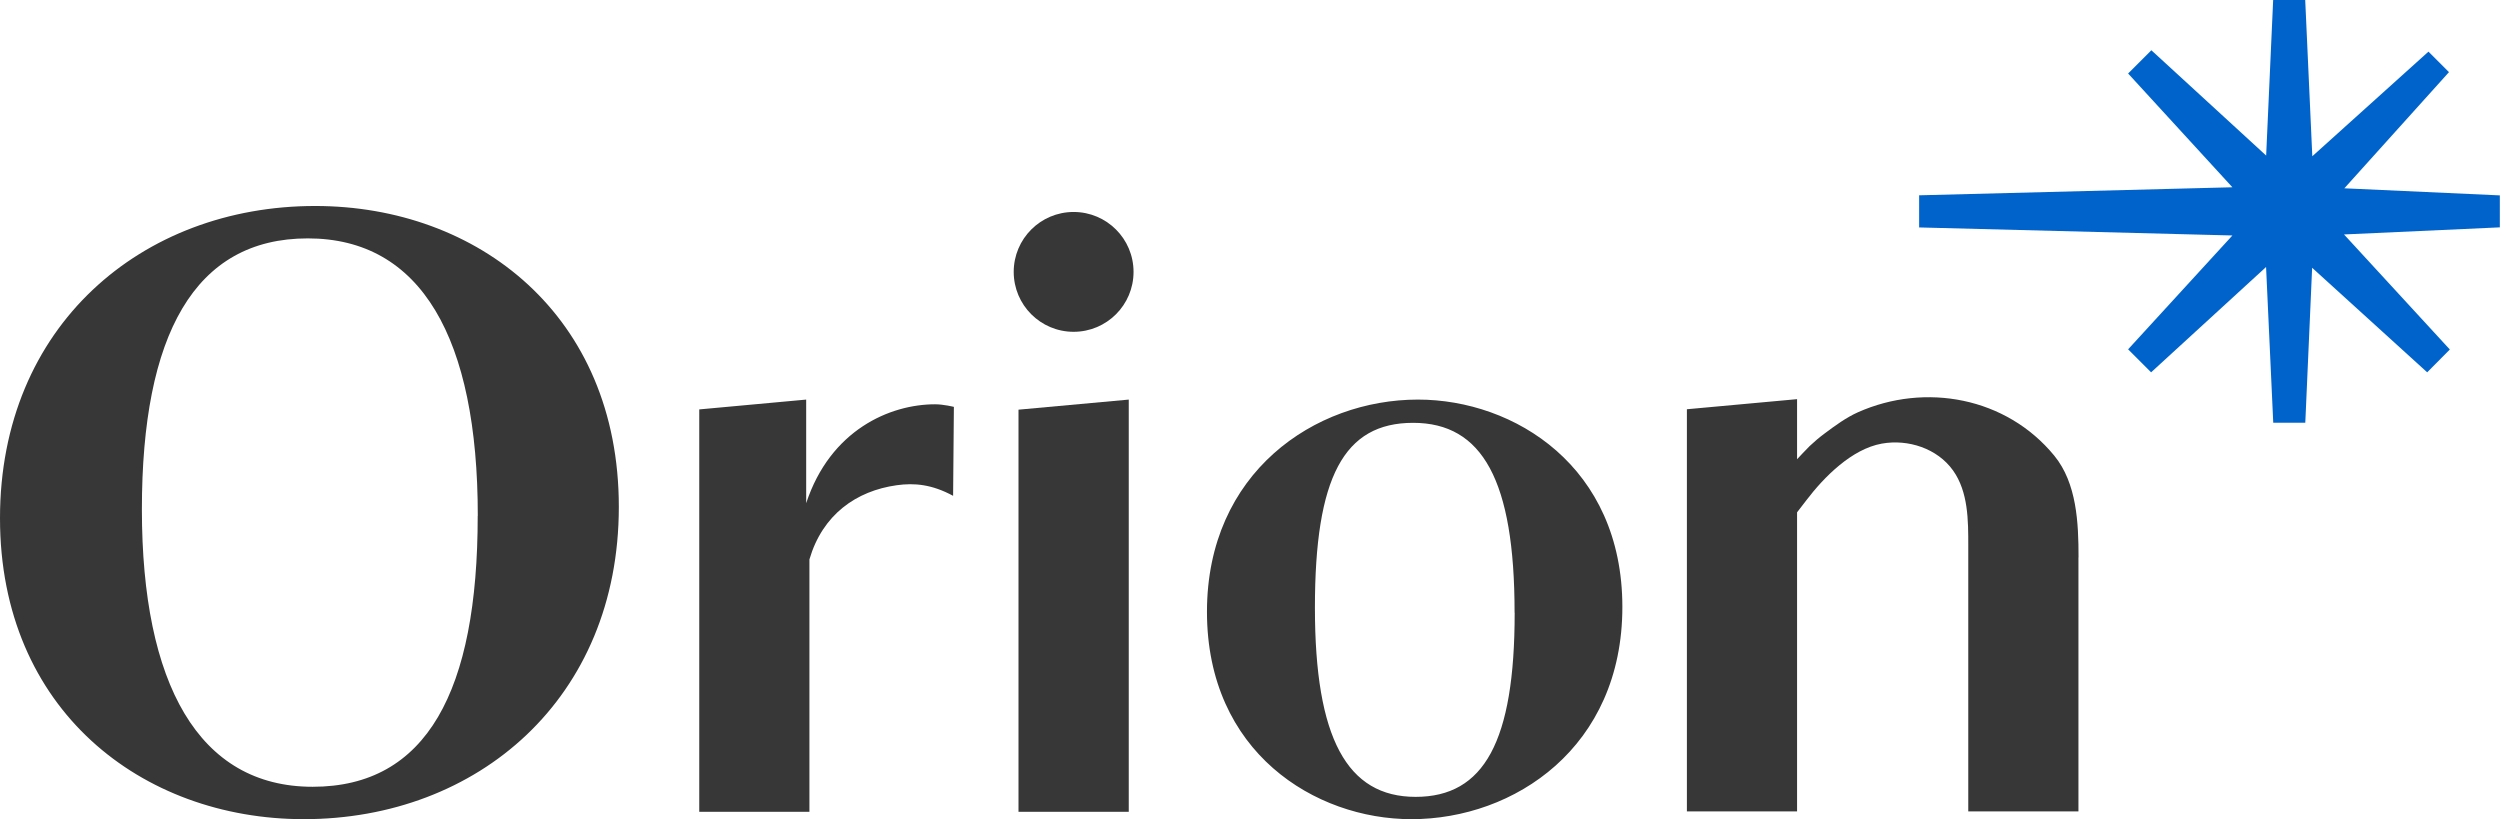 <svg xmlns="http://www.w3.org/2000/svg" id="Layer_2" data-name="Layer 2" viewBox="0 0 292.49 95.83"><defs><style>.cls-2{fill:#373737}</style></defs><g id="Files"><path d="m292.49 22.86-18.21-.83 12.24-13.59-2.4-2.4-13.59 12.24-.83-18.29h-3.75l-.82 18.21c-5.57-5.11-12.51-11.47-13.43-12.32l-2.72 2.72 12.2 13.31-36.65.94v3.76l36.65.94-12.2 13.32 2.69 2.69 13.45-12.32.84 18.22h3.75l.8-18.13c5.67 5.15 12.73 11.57 13.46 12.23l2.65-2.67-12.38-13.46 18.23-.83v-3.75Z" style="fill:#0063cc"/><path d="M0 60.63C0 38.12 16.6 24.1 36.87 24.1c19.03 0 35.53 12.78 35.53 35.2S55.9 95.84 35.53 95.84C16.6 95.83 0 83.05 0 60.63Zm55.9-.28c0-20.8-6.63-32.46-19.89-32.46S16.6 39.17 16.6 59.59s6.63 32.46 19.98 32.46 19.31-11.19 19.31-31.7Zm55.7-12.74-.09 10.4c-2.47-1.34-4.52-1.53-6.6-1.24-4.72.66-8.68 3.43-10.21 8.68v29.53H81.81V47.9l12.51-1.15v12.12c2.83-8.58 9.82-11.57 15.08-11.57.99 0 2.19.3 2.19.3Zm29.61 23.97c0-16.31 12.62-24.83 24.68-24.83 11.3 0 23.92 7.85 23.92 24.26s-12.62 24.83-24.68 24.83c-11.3 0-23.92-7.85-23.92-24.26Zm35.99.09c0-15.45-3.76-22.2-11.87-22.2s-11.49 6.36-11.49 21.63 3.76 22.13 11.78 22.13 11.59-6.48 11.59-21.55Z" class="cls-2"/><path d="M243.17 65.21v29.72h-12.89V63.87c0-2.97.01-6.32-1.79-8.84-1.83-2.56-5.24-3.68-8.32-3.13-3.52.63-6.76 3.9-8.85 6.65l-1.07 1.39v34.99h-12.89V47.88l12.89-1.18v7.03s1.23-1.32 1.47-1.54c.56-.53 1.14-1.02 1.76-1.48 1.22-.91 2.51-1.86 3.9-2.48 7.88-3.5 17.36-1.75 22.96 5.08 2.65 3.23 2.84 7.91 2.84 11.9Z" style="fill:#373737"/><path d="m119.16 47.93 12.9-1.18v48.23h-12.9V47.93z" class="cls-2"/><circle cx="125.61" cy="31.81" r="7.01" class="cls-2"/></g></svg>